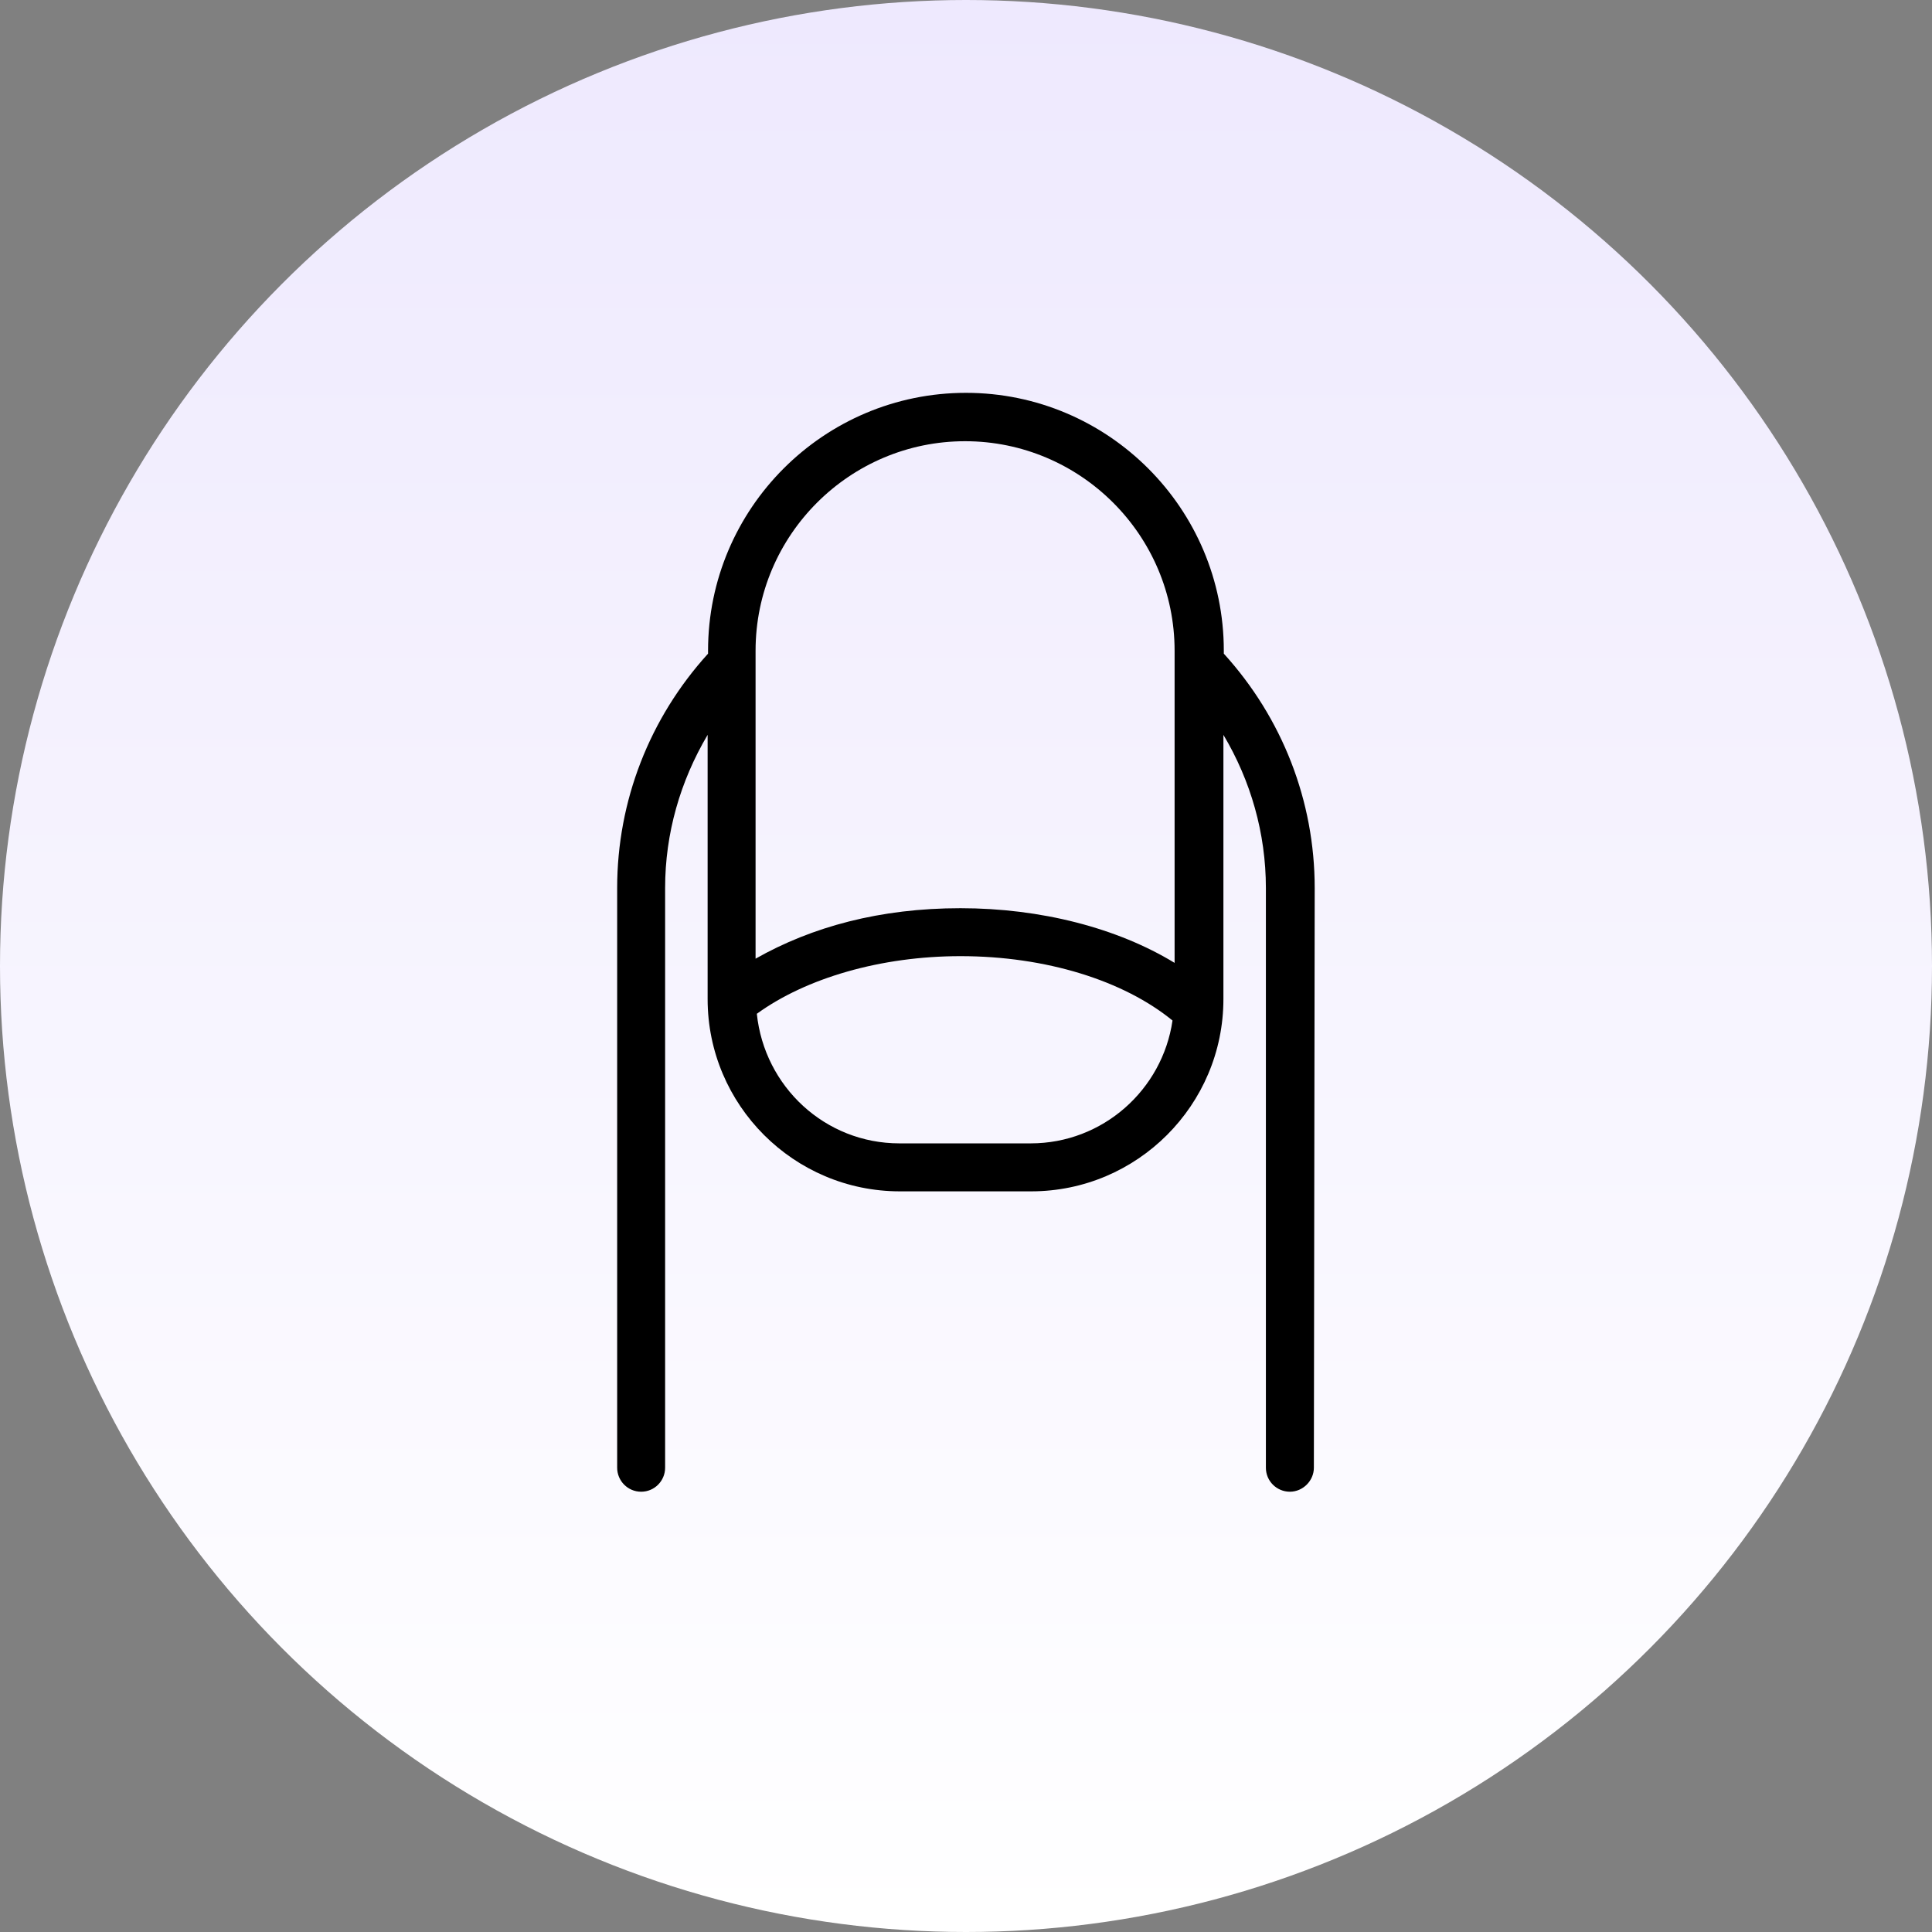 <svg xmlns="http://www.w3.org/2000/svg" fill="none" viewBox="0 0 72 72" height="72" width="72">
<rect x="0" y="0" width="72" height="72" fill="#808080" stroke="none"/>
<circle fill="url(#paint0_linear_3964_283)" r="36" cy="36" cx="36"></circle>
<path fill="black" d="M48.995 33.093C48.995 29.848 47.788 26.759 45.608 24.36V24.251C45.608 18.951 41.297 14.64 35.998 14.64C30.698 14.64 26.387 18.951 26.387 24.251V24.36C24.207 26.759 23 29.848 23 33.093V54.698C23 55.184 23.392 55.592 23.894 55.592C24.395 55.592 24.787 55.184 24.787 54.698V33.093C24.787 31.055 25.352 29.111 26.371 27.386V37.232C26.371 41.183 29.585 44.398 33.536 44.398H38.428C42.379 44.398 45.593 41.183 45.593 37.232V27.386C46.612 29.095 47.176 31.055 47.176 33.093V54.698C47.176 55.2 47.584 55.592 48.07 55.592C48.556 55.592 48.964 55.184 48.964 54.698M35.794 35.633C38.976 35.633 41.877 36.543 43.696 38.032C43.319 40.619 41.093 42.61 38.412 42.61H33.52C30.745 42.61 28.488 40.494 28.205 37.781C30.04 36.449 32.83 35.633 35.794 35.633V35.633ZM43.774 35.884C41.642 34.583 38.788 33.846 35.794 33.846C32.799 33.846 30.259 34.536 28.158 35.727V24.251C28.158 19.939 31.67 16.443 35.966 16.443C40.262 16.443 43.774 19.939 43.774 24.251V35.884Z"></path>
<defs>
<linearGradient gradientUnits="userSpaceOnUse" y2="72" x2="36" y1="0" x1="36" id="paint0_linear_3964_283">
<stop stop-color="#EEE9FE"></stop>
<stop stop-color="white" offset="1"></stop>
</linearGradient>
</defs>
</svg>
